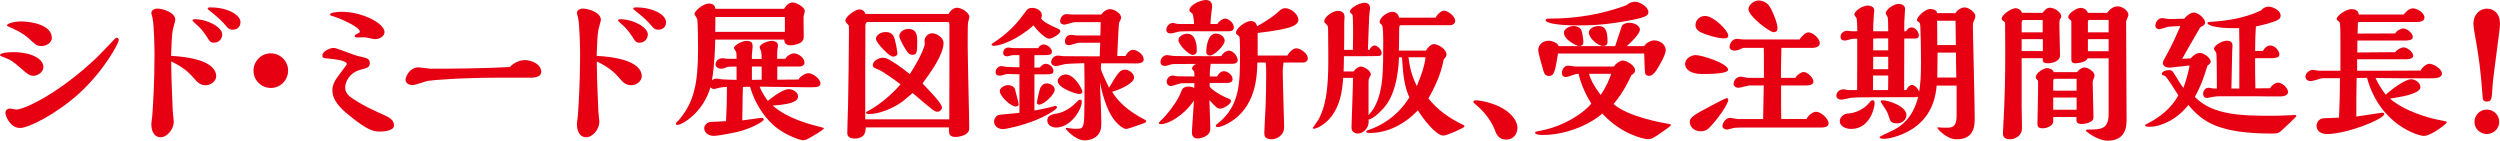 <!-- Generator: Adobe Illustrator 22.1.0, SVG Export Plug-In  -->
<svg version="1.1"
	 xmlns="http://www.w3.org/2000/svg" xmlns:xlink="http://www.w3.org/1999/xlink" xmlns:a="http://ns.adobe.com/AdobeSVGViewerExtensions/3.0/"
	 x="0px" y="0px" width="503.54px" height="28.337px" viewBox="0 0 503.54 28.337"
	 style="enable-background:new 0 0 503.54 28.337;" xml:space="preserve">
<style type="text/css">
	.st0{fill:#E60012;}
</style>
<defs>
</defs>
<g>
	<path class="st0" d="M0,11.116c0-0.612,2.517-0.612,2.619-0.612c3.979,0,6.122,1.497,6.122,2.959c0,1.054-1.088,1.803-2.041,1.803
		c-0.748,0-1.19-0.375-2.482-1.497c-1.531-1.361-2.143-1.701-2.653-1.905C0.17,11.286,0,11.252,0,11.116z M23.536,7.613
		c0.204,0,0.375,0.136,0.375,0.442c0,0.714-2.993,6.224-7.993,10.782c-4.558,4.116-10.135,6.938-11.87,6.938
		c-2.108,0-2.959-2.585-2.959-2.993c0-0.612,0.408-0.918,0.953-0.918c0.17,0,1.054,0.204,1.258,0.204
		c1.395,0,8.265-2.959,16.189-10.476c0.544-0.51,3.061-3.163,3.639-3.775C23.23,7.715,23.366,7.613,23.536,7.613z M8.333,9.279
		c-0.884,0-1.258-0.34-2.347-1.36C5.544,7.511,4.625,6.694,2.925,5.912C1.599,5.3,1.395,5.232,1.395,5.13
		c0-0.408,1.531-0.816,2.891-0.816c1.462,0,6.156,0.51,6.156,3.333C10.442,8.667,9.251,9.279,8.333,9.279z"/>
	<path class="st0" d="M34.491,13.123c0,2.585,0.306,9.081,0.306,9.251c0.034,0.34,0.204,2.041,0.204,2.143
		c0,1.462-1.292,3.129-2.687,3.129c-1.156,0-1.836-1.088-1.836-2.687c0-0.136,0.204-1.701,0.204-1.769
		c0.136-1.904,0.442-6.53,0.442-12.278c0-0.612-0.068-5.782-0.408-7.347c-0.034-0.136-0.238-0.782-0.238-0.918
		c0-0.782,0.918-0.918,1.224-0.918c1.156,0,3.605,0.816,3.605,2.245c0,0.272-0.408,1.598-0.476,1.904
		c-0.204,1.055-0.272,2.347-0.375,5.374c8.129,0.442,9.082,2.891,9.082,4.082c0,1.122-1.19,1.836-2.109,1.836
		c-1.123,0-1.803-0.748-2.143-1.156c-0.953-1.088-2.007-2.313-4.796-3.639V13.123z M43.096,8.599c-0.748,0-0.952-0.374-1.429-1.19
		C41.395,7,40.681,5.98,40.137,5.47c-1.225-1.123-1.36-1.225-1.36-1.361c0-0.17,0.136-0.238,0.408-0.238
		c2.755,0,5.578,1.667,5.578,3.061C44.762,7.851,44.082,8.599,43.096,8.599z M41.837,1.729c0-0.238,0.34-0.238,0.578-0.238
		c3.537,0,6.02,1.564,6.02,2.959c0,0.816-0.51,1.53-1.564,1.53c-0.51,0-0.851-0.17-1.156-0.544
		c-1.225-1.429-1.463-1.633-3.708-3.469C41.973,1.967,41.837,1.831,41.837,1.729z"/>
	<path class="st0" d="M54.56,17.714c-1.905,0-3.503-1.531-3.503-3.469c0-1.939,1.564-3.503,3.469-3.503
		c1.939,0,3.503,1.564,3.503,3.469C58.029,16.15,56.465,17.714,54.56,17.714z"/>
	<path class="st0" d="M74.493,12.681c0,0.884-0.51,0.986-1.871,1.36c-2.313,0.612-3.095,2.551-3.095,3.537
		c0,1.429,0.953,1.973,2.823,3.095c0.85,0.51,1.904,1.123,5.408,2.687c1.497,0.68,1.599,1.462,1.599,1.904
		c0,1.19-2.381,1.225-2.823,1.225c-1.122,0-2.245,0-6.258-3.299c-1.735-1.394-3.333-2.993-3.333-5.034
		c0-0.986,0.477-1.802,0.646-2.075c0.306-0.51,2.279-3.061,2.279-3.163c0-0.748-2.619-1.02-3.367-1.088
		c-1.429-0.102-1.564-0.136-1.564-0.68c0-0.884,1.632-1.497,2.21-1.497c0.442,0,0.782,0.136,3.912,1.292
		c0.68,0.272,1.054,0.34,2.347,0.646C73.915,11.728,74.493,11.966,74.493,12.681z M75.513,7.885c-0.306,0-1.769-0.374-2.109-0.374
		c-0.204,0-1.327,0.034-1.564,0.034c-0.204,0-0.408-0.136-0.408-0.306c0-0.204,0.374-0.375,0.578-0.477
		c0.476-0.204,0.476-0.306,0.476-0.374c0-1.02-4.354-2.823-5.442-3.129c-0.306-0.068-0.578-0.17-0.578-0.34
		c0-0.408,1.497-0.544,2.313-0.544c4.251,0,8.673,2.347,8.673,4.082C77.452,7.341,76.397,7.885,75.513,7.885z"/>
	<path class="st0" d="M105.718,12.102c1.292,0,3.299,0.783,3.299,2.381c0,0.816-0.85,1.055-1.633,1.157h-6.462
		c-8.197,0-14.013,0.51-14.727,0.646c-0.442,0.068-2.551,0.851-3.061,0.851c-0.816,0-1.463-0.408-1.463-1.088
		c0-0.375,0.68-2.483,2.653-2.483c0.34,0,2.075,0.272,2.482,0.272c4.932,0,11.02-0.068,15.884-0.34
		C103.677,12.442,104.936,12.102,105.718,12.102z"/>
	<path class="st0" d="M120.21,13.123c0,2.585,0.306,9.081,0.306,9.251c0.034,0.34,0.204,2.041,0.204,2.143
		c0,1.462-1.292,3.129-2.687,3.129c-1.156,0-1.836-1.088-1.836-2.687c0-0.136,0.204-1.701,0.204-1.769
		c0.136-1.904,0.442-6.53,0.442-12.278c0-0.612-0.068-5.782-0.408-7.347c-0.034-0.136-0.238-0.782-0.238-0.918
		c0-0.782,0.918-0.918,1.224-0.918c1.156,0,3.605,0.816,3.605,2.245c0,0.272-0.408,1.598-0.476,1.904
		c-0.204,1.055-0.272,2.347-0.375,5.374c8.129,0.442,9.082,2.891,9.082,4.082c0,1.122-1.19,1.836-2.109,1.836
		c-1.123,0-1.803-0.748-2.143-1.156c-0.952-1.088-2.006-2.313-4.795-3.639V13.123z M128.815,8.599c-0.748,0-0.952-0.374-1.429-1.19
		C127.114,7,126.4,5.98,125.856,5.47c-1.225-1.123-1.36-1.225-1.36-1.361c0-0.17,0.136-0.238,0.408-0.238
		c2.755,0,5.578,1.667,5.578,3.061C130.481,7.851,129.801,8.599,128.815,8.599z M127.557,1.729c0-0.238,0.34-0.238,0.578-0.238
		c3.537,0,6.02,1.564,6.02,2.959c0,0.816-0.51,1.53-1.564,1.53c-0.51,0-0.851-0.17-1.156-0.544
		c-1.225-1.429-1.463-1.633-3.708-3.469C127.692,1.967,127.557,1.831,127.557,1.729z"/>
	<path class="st0" d="M146.302,17.52c-0.592,0-0.936,0.062-1.278,0.125c-0.156,0.031-0.998,0.281-1.185,0.281
		c-0.468,0-0.655-0.25-0.748-0.374c-1.403,5.05-5.674,7.606-6.64,7.606c-0.156,0-0.312-0.062-0.312-0.312
		c0-0.125,0.467-0.53,0.561-0.623c3.117-3.679,3.896-7.388,3.896-14.402V9.009c0-1.216-0.031-4.146-0.156-5.175
		c-0.031-0.156-0.561-0.842-0.561-0.998c0-0.686,1.839-2.12,2.868-2.12c1.247,0,1.309,0.811,1.34,1.06h13.841
		c0.436-0.779,1.091-1.278,1.683-1.278c0.748,0,2.494,0.904,2.494,1.746c0,0.156-0.218,0.841-0.25,0.998
		c-0.031,0.249,0.031,3.741,0.031,3.896c0,0.624,0,1.278-1.185,1.715c-0.125,0.031-0.873,0.28-1.403,0.28
		c-1.278,0-1.31-0.748-1.341-1.153h-13.903c-0.031,1.777-0.125,5.081-0.655,8.199c0.125-0.094,0.405-0.343,0.904-0.343
		c0.25,0,0.499,0.062,0.935,0.125c0.405,0.062,3.086,0.125,3.117,0.125v-2.681c-1.746,0-1.87,0.062-2.213,0.218
		c-0.343,0.156-0.499,0.218-0.873,0.218c-0.686,0-1.153-0.405-1.153-0.873c0-0.686,0.654-1.247,1.434-1.247
		c0.156,0,0.81,0.125,0.966,0.125h1.839c0-0.717,0-0.967-0.062-1.31c0-0.156-0.468-0.717-0.468-0.842
		c0-0.561,1.621-1.465,2.556-1.465c1.029,0,1.216,0.499,1.216,1.122c0,0.25-0.156,1.465-0.156,1.746v0.779h1.964
		c0-0.686-0.031-1.06-0.093-1.434c0-0.156-0.312-0.78-0.312-0.936c0-0.592,1.621-1.278,2.432-1.278c0.094,0,1.278,0,1.278,0.998
		c0,0.093-0.031,0.28-0.062,0.374c-0.125,0.374-0.125,1.777-0.125,2.245h1.652c0.312-0.593,1.153-1.091,1.746-1.091
		c0.841,0,2.12,0.873,2.12,1.871c0,0.467-0.437,0.779-1.153,0.779h-4.333v2.649l4.271-0.031c0.374-0.717,1.465-1.278,2.026-1.278
		c0.811,0,2.4,1.091,2.4,2.058c0,0.779-0.842,0.779-2.4,0.779c-1.403,0-8.292-0.094-9.851-0.125
		c0.218,0.686,1.091,2.151,1.652,2.868c0.53-0.437,2.899-2.369,4.24-2.369c0.686,0,1.839,0.561,1.839,1.403
		c0,0.53,0,1.59-5.112,1.901c3.055,2.681,7.638,3.834,9.82,4.364c0.125,0.031,0.499,0.125,0.499,0.218
		c0,0.218-1.122,0.904-1.434,1.091c-1.964,1.185-2.183,1.309-2.775,1.309c-0.623,0-3.491-1.029-5.455-2.619
		c-1.434-1.153-3.866-3.678-5.206-8.136c-0.405,0-1.122,0-1.434,0.031c-0.062,1.746-0.062,2.245-0.125,6.733
		c0.437-0.062,3.834-0.499,3.896-0.53c0.343,0.031,0.437,0.218,0.437,0.343c0,0.374-2.245,1.684-4.895,2.4
		c-1.06,0.281-4.271,0.904-5.175,0.904c-1.434,0-1.933-0.936-1.933-1.559c0-0.624,0.655-1.216,1.31-1.247
		c0.467-0.031,2.836-0.125,3.086-0.156c0.156-3.086,0.156-3.772,0.187-6.89H146.302z M158.086,6.422V3.429h-13.997
		c0,1.185,0,1.995-0.031,2.993H158.086z M153.41,16.054v-2.649h-1.964v2.681L153.41,16.054z"/>
	<path class="st0" d="M191.044,2.806c0.437-0.779,1.122-1.247,1.714-1.247c0.842,0,2.494,0.935,2.494,1.902
		c0,0.031-0.25,0.998-0.281,1.122c-0.062,0.156-0.062,4.177-0.062,4.707c0,2.619,0.312,14.496,0.312,16.584
		c0,1.59-2.65,1.715-2.712,1.715c-1.31,0-1.372-0.686-1.372-1.341v-0.592h-16.771c0,0.686-0.031,2.245-2.213,2.245
		c-0.25,0-1.497,0-1.497-1.06c0-0.779,0.125-4.676,0.156-5.549c0.062-4.302,0.187-10.879,0.187-15.057c0-0.998,0-1.091-0.187-1.278
		c-0.436-0.437-0.53-0.561-0.53-0.842c0-0.811,1.995-2.213,2.774-2.213c0.624,0,1.091,0.312,1.247,0.904H191.044z M191.2,24.035
		c0.031-4.208,0.031-13.28,0.031-17.613V5.424c0-0.561,0-0.998-0.281-0.998h-16.272c-0.156,0-0.312,0.312-0.374,0.592
		c0,0.093-0.031,8.386-0.031,9.383v9.632H191.2z M186.212,8.23c0-0.686,0.592-1.528,1.59-1.528c0.873,0,2.245,0.904,2.245,1.933
		c0,2.369-2.619,5.985-4.24,8.167c0.281,0.312,1.746,1.839,2.089,2.213c0.499,0.561,1.839,2.057,1.839,2.649
		c0,0.405-0.437,0.842-0.936,0.842c-0.53,0-0.779-0.187-4.988-3.772c-0.686,0.561-1.714,1.527-2.432,1.995
		c-1.87,1.247-4.396,2.245-6.453,2.245c-0.405,0-0.499-0.218-0.499-0.312c0-0.093,0.094-0.156,0.966-0.624
		c1.497-0.841,4.021-2.743,5.985-5.05c-1.216-0.966-3.803-2.712-4.146-2.837c-1.185-0.468-1.434-0.561-1.434-1.091
		c0-0.686,1.123-1.434,1.995-1.434c0.624,0,0.904,0.156,1.621,0.592c0.343,0.187,1.902,1.122,3.834,2.712
		c2.369-3.679,2.806-5.269,3.024-5.985C186.274,8.854,186.212,8.354,186.212,8.23z M179.821,11.41c-0.655,0-3.398-2.774-3.398-3.585
		c0-0.655,0.842-1.372,1.964-1.372c0.624,0,1.185,0.187,1.528,0.717c0.467,0.717,0.841,3.398,0.841,3.679
		C180.756,11.129,180.352,11.41,179.821,11.41z M183.78,11.036c-0.624,0-0.873-0.375-1.091-0.655
		c-0.374-0.53-1.559-2.494-1.559-3.118c0-0.748,0.841-1.434,1.808-1.434c1.808,0,1.808,1.496,1.808,2.649
		C184.747,10.568,184.653,11.036,183.78,11.036z"/>
	<path class="st0" d="M212.655,5.58c0.811,0.374,0.904,0.405,0.904,0.748c0,0.468-1.59,1.465-2.245,1.465
		c-0.592,0-2.026-1.153-3.148-2.681c-3.211,2.899-6.734,4.115-7.949,4.115c-0.062,0-0.499,0-0.499-0.218
		c0-0.156,0.094-0.218,1.029-0.842c2.743-1.871,4.396-3.866,5.611-5.549c0.499-0.717,0.717-1.029,1.59-1.029
		c0.842,0,1.901,0.561,1.901,1.496c0,0.218-0.062,0.437-0.156,0.655C210.317,4.52,211.502,5.05,212.655,5.58z M208.354,22.258
		c0.748-0.125,2.151-0.405,2.774-0.561c0.218-0.062,1.403-0.374,1.434-0.374c0.156,0,0.343,0.125,0.343,0.312
		c0,0.25-1.434,1.403-4.364,2.588c-2.868,1.153-5.923,1.777-6.546,1.777c-0.998,0-1.777-0.655-1.777-1.497
		c0-0.655,0.499-1.34,1.215-1.403c1.06-0.093,3.055-0.28,3.897-0.374v-7.762c-0.312,0-1.902-0.062-2.276-0.062
		c-0.343,0-0.374,0-0.624,0.094c-0.717,0.218-0.779,0.249-1.028,0.249c-0.188,0-0.873,0-0.873-0.686
		c0-0.624,0.468-1.247,1.216-1.247c0.125,0,0.779,0.156,0.935,0.156l2.65,0.094v-2.463h-1.372c-0.156,0-0.904,0.25-1.091,0.25
		c-0.499,0-0.811-0.218-0.811-0.717c0-0.499,0.374-1.06,1.06-1.06c0.125,0,0.811,0.125,0.966,0.125h5.019
		c0.218-0.467,0.717-0.748,1.091-0.748c0.654,0,1.683,0.686,1.683,1.497c0,0.654-0.842,0.654-1.372,0.654h-2.151v2.525
		c0.405,0,0.561-0.031,1.091-0.031c0.312-0.405,0.717-0.748,1.185-0.748c0.686,0,1.559,0.623,1.559,1.465
		c0,0.655-0.655,0.655-1.403,0.655h-2.432V22.258z M204.582,21.447c-1.06,0-3.211-2.12-3.211-3.086c0-0.624,0.873-1.216,1.683-1.216
		c0.53,0,1.247,0.25,1.403,0.904c0.655,2.525,0.717,2.806,0.717,2.962C205.174,21.354,204.769,21.447,204.582,21.447z
		 M209.289,21.073c-0.312,0-0.437-0.156-0.437-0.405c0-0.249,0.312-1.746,0.561-2.619c0.218-0.779,0.749-1.247,1.403-1.247
		c0.811,0,1.621,0.53,1.621,1.278C212.437,19.016,210.286,21.073,209.289,21.073z M217.893,20.512c0,1.527-2.213,5.175-5.175,5.175
		c-0.842,0-1.777-0.468-1.777-1.434c0-1.06,0.966-1.216,1.995-1.403c1.933-0.312,3.616-1.995,3.647-2.026
		c0.499-0.53,0.655-0.686,0.967-0.749C217.83,20.076,217.893,20.201,217.893,20.512z M221.789,12.75c0,0.156-0.062,0.873-0.062,1.06
		c0,0.437,1.185,2.899,1.652,3.865c1.715-2.868,2.151-3.647,3.242-3.647c0.748,0,1.808,0.748,1.808,1.59
		c0,1.091-2.619,2.369-4.427,2.868c1.153,1.933,3.18,3.897,6.734,5.705c0.062,0.031,0.125,0.125,0.125,0.187
		c0,0.28-0.094,0.312-0.998,0.624c-0.686,0.249-2.619,0.966-3.055,0.966c-0.624,0-1.683-0.966-2.151-1.528
		c-1.964-2.275-2.837-6.546-3.117-7.855c0.249,6.047,0.28,6.702,0.28,8.042c0,0.811,0,1.465-0.405,2.183
		c-0.779,1.278-2.275,1.465-2.93,1.465c-1.902,0-3.834-2.213-3.834-2.4c0-0.062,0.094-0.125,0.25-0.125
		c0.031,0,0.437,0.093,0.53,0.093c0.499,0.094,0.966,0.094,1.465,0.094c1.465,0,1.496-0.281,1.527-5.269
		c0.031-2.244,0.031-5.892-0.031-7.949c-2.525,0.062-3.647,0.156-3.865,0.187c-0.25,0.031-1.497,0.405-1.777,0.405
		c-0.468,0-1.029-0.218-1.029-0.779s0.468-1.34,1.403-1.34c0.156,0,0.904,0.093,1.091,0.125c0.125,0,6.484,0.031,6.734,0.031h0.561
		c0.031-1.527,0.062-1.901,0.093-2.743H217.3c-0.281,0-1.652,0.499-1.964,0.499c-0.655,0-0.842-0.343-0.842-0.717
		c0-0.187,0.031-1.372,1.278-1.372c0.156,0,0.873,0.125,1.028,0.125h4.832c0.031-0.811,0.062-1.871,0.062-2.681h-5.206
		c-0.312,0-1.746,0.499-2.089,0.499c-0.28,0-0.873-0.125-0.873-0.686c0-0.53,0.343-1.434,1.372-1.434
		c0.125,0,0.842,0.093,0.998,0.093h5.923c0.499-0.717,1.185-1.091,1.746-1.091c0.78,0,2.245,0.779,2.245,1.714
		c0,0.125-0.031,0.25-0.062,0.312c-0.031,0.093-0.281,0.592-0.343,0.717c-0.093,0.25-0.343,5.923-0.374,6.702h1.652
		c0.25-0.561,0.904-1.247,1.496-1.247c0.842,0,2.182,0.904,2.182,1.933c0,0.779-1.06,0.811-1.59,0.811
		c-0.405,0-2.462-0.031-2.93-0.031H221.789z M217.363,18.922c-0.811,0-4.333-1.247-4.333-2.619c0-0.592,0.779-1.309,1.621-1.309
		c1.715,0,3.273,2.806,3.367,3.46C218.017,18.704,217.893,18.922,217.363,18.922z"/>
	<path class="st0" d="M244.554,11.316c0.468,0,0.998,0,1.434-0.031c0.374-0.686,1.091-1.091,1.559-1.091
		c0.779,0,1.746,1.122,1.746,1.901c0,0.624-0.592,0.749-1.06,0.749h-4.395c0,0.218-0.125,1.185-0.156,1.403V15.4h1.465
		c0.312-0.655,0.842-1.06,1.372-1.06c0.686,0,1.746,0.686,1.746,1.621c0,0.748-0.873,0.748-1.434,0.748h-3.18v0.779
		c1.123,1.247,3.398,2.213,3.492,2.245c0.592,0.25,0.811,0.343,0.811,0.592c0,0.686-1.559,1.559-2.182,1.559
		c-0.561,0-0.717-0.156-2.182-1.714c0.031,0.842,0.187,4.894,0.187,5.83c0,1.559-2.213,1.901-2.463,1.901
		c-1.247,0-1.247-0.935-1.247-1.34c0-0.468,0.187-2.712,0.218-3.242l0.187-3.055c-2.151,3.149-5.206,4.739-6.64,4.739
		c-0.094,0-0.437,0-0.437-0.218c0-0.156,1.122-1.185,1.309-1.403c1.434-1.652,2.744-3.616,3.149-4.801
		c0.156-0.499,0.405-1.153,1.59-1.153c0.218,0,0.686,0.062,1.091,0.28c0.031-0.25,0.031-0.748,0.031-0.966l-2.619,0.031
		c-0.312,0-1.746,0.561-2.088,0.561c-0.437,0-0.873-0.343-0.873-0.873c0-0.654,0.561-1.247,1.247-1.247
		c0.156,0,0.811,0.156,0.935,0.156c0.312,0,2.93,0.031,3.398,0.031v-0.592c0-0.187-0.031-0.405-0.187-0.561
		c-0.187-0.218-0.281-0.312-0.281-0.437c0-0.343,0.343-0.779,0.873-0.936h-0.53l-4.208,0.031c-0.218,0-1.278,0.374-1.528,0.374
		c-0.561,0-0.966-0.187-0.966-0.811c0-0.654,0.592-1.372,1.34-1.372c0.188,0,1.185,0.187,1.403,0.187
		c1.559,0.031,3.367,0.031,4.926,0.031H244.554z M245.208,4.832c0.312-0.561,1.028-1.091,1.527-1.091
		c0.717,0,1.777,0.842,1.777,1.777c0,0.624-0.53,0.779-1.029,0.779h-5.892c-1.185,0-2.681-0.031-3.866,0.031
		c-0.28,0-1.559,0.405-1.87,0.405c-0.53,0-0.936-0.156-0.936-0.748c0-0.686,0.655-1.372,1.34-1.372c0.125,0,0.686,0.156,0.811,0.187
		c0.281,0.031,0.811,0.031,1.029,0.031h2.4V4.77c0-0.281-0.125-1.871-0.374-2.058c-0.437-0.343-0.561-0.436-0.561-0.654
		c0-1.06,2.276-2.058,3.304-2.058c0.779,0,1.278,0.468,1.278,1.247c0,0.218,0,0.28-0.125,1.06c-0.094,0.749-0.156,1.247-0.218,2.525
		H245.208z M240.251,11.066c-0.841,0-2.899-2.088-2.899-2.993c0-0.686,0.904-1.278,1.777-1.278c1.839,0,1.933,2.556,1.933,3.429
		C241.062,10.849,240.563,11.066,240.251,11.066z M243.712,11.191c-0.405,0-0.748-0.25-0.748-0.686c0-1.216,0.343-3.741,1.933-3.741
		c0.904,0,1.777,0.624,1.777,1.465C246.673,9.071,244.616,11.191,243.712,11.191z M259.299,11.191
		c0.561-0.966,1.278-1.465,1.808-1.465c0.811,0,2.307,1.029,2.307,2.026c0,0.53-0.436,0.842-0.998,0.842h-3.896
		c-0.125,0.935-0.156,1.278-0.156,1.808c0,1.777,0.28,10.412,0.28,11.191c0,1.933-1.87,2.462-2.432,2.462
		c-1.559,0-1.559-0.717-1.559-1.403c0-0.717,0.218-4.208,0.25-5.019c0.094-2.338,0.125-4.271,0.125-6.889
		c0-0.779,0-1.465-0.093-2.151h-1.684c-0.062,2.649-0.218,9.009-5.736,12.158c-0.156,0.093-1.465,0.842-2.245,0.842
		c-0.187,0-0.405-0.062-0.405-0.281c0-0.125,0.156-0.25,0.437-0.468c4.458-3.522,4.458-8.261,4.458-13.935
		c0-1.122,0-2.182-0.062-3.086c-0.031-0.374-0.031-0.437-0.25-0.624c-0.467-0.374-0.499-0.374-0.499-0.624
		c0-0.935,1.995-2.338,2.93-2.338c0.25,0,1.123,0,1.31,1.06c0.748-0.436,2.836-1.621,4.083-2.743
		c0.779-0.717,0.998-0.904,1.621-0.904c1.122,0,2.619,1.216,2.619,2.338c0,0.966-1.34,1.403-1.871,1.559
		c-0.717,0.218-2.525,0.655-6.328,1.091v4.551H259.299z"/>
	<path class="st0" d="M287.207,10.194c0.375-0.655,0.998-1.31,1.621-1.31c0.842,0,2.525,1.029,2.525,2.089
		c0,0.312-0.188,0.53-0.374,0.779c-0.062,0.031-0.156,0.187-0.188,0.218c-0.312,1.527-0.841,3.928-3.086,7.856
		c1.839,2.307,4.239,4.021,7.076,5.362c0.094,0.062,0.188,0.125,0.188,0.28c0,0.281-3.554,1.839-4.239,1.839
		c-1.528,0-4.146-3.46-5.145-5.081c-2.681,2.805-6.079,4.551-9.664,4.551c-0.25,0-0.748,0-0.748-0.25
		c0-0.187,0.062-0.218,0.717-0.437c1.715-0.592,5.393-2.275,7.98-6.484c-0.873-1.933-1.216-3.647-1.496-8.074h-0.592
		c-0.062,1.31-0.25,6.827-2.868,9.976c-0.343,0.405-2.026,2.338-3.273,2.587c0,0.062,0.031,0.374,0.031,0.437
		c0,1.185-0.998,2.369-2.182,2.369c-0.187,0-1.278-0.093-1.278-1.185c0-0.966,0.312-8.448,0.312-10.038h-1.995
		c-0.125,2.026-0.437,7.513-4.863,9.914c-0.436,0.218-0.904,0.343-1.028,0.343c-0.094,0-0.218,0-0.218-0.187
		c0.125-0.187,0.966-1.372,1.06-1.527c2.058-3.554,2.089-8.822,2.058-13.779l-0.031-3.928c0-1.247-0.062-1.34-0.28-1.527
		c-0.468-0.468-0.499-0.468-0.499-0.717c0-0.904,1.714-2.089,2.774-2.089c0.094,0,1.31,0,1.31,1.185c0,0.156-0.062,1.06-0.062,1.247
		c0,2.151,0,3.647-0.031,5.424h1.777c0.031-0.936,0.062-4.739,0-5.955c-0.031-0.966-0.031-1.06-0.187-1.215
		c-0.374-0.343-0.405-0.375-0.405-0.562c0-0.779,2.058-1.746,2.899-1.746c0.218,0,1.153,0,1.153,1.091c0,0.156,0,0.249-0.094,0.686
		c-0.093,0.405-0.218,4.208-0.343,7.7h0.281c0.218-0.405,0.654-0.873,1.028-0.873c0.593,0,1.465,0.811,1.465,1.527
		c0,0.312-0.187,0.499-0.405,0.561c-0.218,0.094-6.204,0.062-7.201,0.062c0,0.437-0.031,2.587-0.062,3.086h1.995
		c0.436-0.624,1.028-0.998,1.527-0.998c0.561,0,1.964,0.811,1.964,1.621c0,0.125-0.405,0.779-0.437,0.966
		c-0.031,0.312-0.031,0.686-0.031,1.434v5.767c0.936-1.123,1.06-1.278,1.559-2.369c1.372-3.055,1.403-6.547,1.403-12.376
		c0-0.655,0-3.211-0.281-3.429c-0.405-0.343-0.437-0.374-0.437-0.592c0-0.966,1.621-2.058,2.587-2.058
		c0.374,0,1.185,0.281,1.31,1.185h7.389c0.279-0.686,1.152-1.403,1.683-1.403c0.748,0,2.245,1.091,2.245,2.089
		c0,0.467-0.438,0.841-1.154,0.841h-9.819c-0.312,0-0.312,0.499-0.312,0.749c0,1.465-0.031,2.993-0.062,4.364H287.207z
		 M283.684,11.534c0.343,2.868,1.06,4.52,1.684,5.798c1.091-2.619,1.496-3.928,1.776-5.798H283.684z"/>
	<path class="st0" d="M303.424,28.119c-1.62,0-2.058-1.122-2.431-2.151c-0.125-0.312-1.061-2.681-3.742-4.895
		c-0.155-0.125-0.498-0.405-0.498-0.53c0-0.281,0.312-0.343,0.529-0.343c0.531,0,4.521,0.467,6.922,2.774
		c0.748,0.686,1.434,1.777,1.434,2.743C305.638,26.997,304.796,28.119,303.424,28.119z"/>
	<path class="st0" d="M325.031,13.405c0.468-0.655,1.278-1.216,1.809-1.216c0.748,0,2.493,0.966,2.493,1.964
		c0,0.561-0.529,0.842-0.748,0.966c-0.437,0.998-1.621,3.522-3.585,5.83c2.962,2.65,10.318,3.866,10.537,3.896
		c0.904,0.156,0.997,0.156,0.997,0.374c0,0.156-0.811,0.717-1.402,1.123c-2.183,1.527-2.432,1.683-3.336,1.683
		c-0.312,0-4.925-0.686-9.071-5.144c-3.086,2.65-7.918,4.302-11.908,4.302c-0.374,0-1.621-0.031-1.621-0.405
		c0-0.25,0.125-0.281,1.153-0.468c4.77-0.904,8.76-3.647,10.163-5.456c-1.684-2.649-2.369-5.081-2.557-5.985
		c-0.281,0-0.468,0-0.779,0.125c-1.029,0.343-1.527,0.53-1.84,0.53c-0.311,0-0.748-0.218-0.748-0.811
		c0-0.717,0.469-1.496,1.31-1.496c0.218,0,1.216,0.187,1.435,0.187H325.031z M331.141,9.29c0.499-0.686,1.278-1.153,2.058-1.153
		c1.028,0,2.307,0.717,2.307,1.995c0,0.966-1.652,3.803-2.183,4.427c-0.436,0.561-0.841,0.717-1.215,0.717
		c-0.375,0-0.593-0.156-0.718-0.405c-0.124-0.28-0.218-3.429-0.218-4.083h-17.364c-0.592,3.585-0.717,4.52-1.901,4.52
		c-0.468,0-0.779-0.28-0.966-0.811c-0.438-1.403-1.123-3.896-1.123-4.396c0-1.091,0.936-1.901,2.12-1.901
		c0.655,0,1.776,0.374,1.995,1.091h11.379l1.371-4.115c0.25-0.374,0.904-0.592,1.496-0.592c0.811,0,2.12,0.468,2.12,1.403
		c0,0.811-1.776,2.556-2.649,3.304H331.141z M329.333,0.343c0.967,0,2.682,1.091,2.682,2.058c0,0.779-0.468,1.185-5.394,1.995
		c-4.114,0.686-6.516,0.717-8.947,0.717c-4.801,0-6.359-0.624-6.359-1.029c0-0.343,0.406-0.343,0.967-0.343
		c5.237,0,10.443-0.873,15.369-2.712C328.055,0.592,328.772,0.343,329.333,0.343z M314.994,6.578c0-0.779,1.152-1.34,1.963-1.34
		c0.717,0,1.279,0.374,1.466,0.654c0.28,0.437,0.499,2.12,0.499,2.557c0,0.53-0.25,0.81-0.842,0.81c-0.219,0-0.468-0.062-0.873-0.28
		C315.273,7.949,314.994,7.045,314.994,6.578z M322.818,9.258c-0.873,0-2.806-1.527-2.806-2.712c0-0.811,1.153-1.309,1.964-1.309
		c1.31,0,1.808,0.873,1.808,3.086C323.784,8.884,323.628,9.258,322.818,9.258z M320.043,14.87c0.343,1.154,0.903,2.338,2.369,4.271
		c0.873-1.34,1.684-2.868,2.089-4.271H320.043z"/>
	<path class="st0" d="M342.713,14.901c-1.995,0-3.305-0.811-3.305-2.026c0-1.091,1.216-1.777,2.12-1.777
		c1.371,0,6.546,1.746,6.546,2.931C348.075,14.901,344.241,14.901,342.713,14.901z M343.898,26.061
		c-0.53,0.374-1.185,0.374-1.466,0.374c-0.748,0-2.088-0.53-2.088-1.933c0-0.904,1.091-1.496,4.551-3.335
		c0.499-0.25,2.649-1.403,2.868-1.403c0.062,0,0.343,0,0.343,0.405C347.732,21.853,344.615,25.562,343.898,26.061z M347.264,7.731
		c-1.371,0-3.71-0.748-4.676-1.216c-0.219-0.093-1.091-0.561-1.091-1.434c0-1.122,0.935-1.87,1.933-1.87
		c1.745,0,4.676,2.993,4.676,3.959C348.106,7.606,347.701,7.731,347.264,7.731z M363.849,23.973
		c0.498-0.936,1.402-1.465,1.933-1.465c0.997,0,2.524,1.403,2.524,2.338c0,0.842-1.122,0.842-1.776,0.842h-15.836
		c-0.312,0-1.278,0.031-1.497,0.094c-0.062,0-1.185,0.312-1.277,0.312c-0.593,0-0.998-0.312-0.998-0.717
		c0-0.624,0.686-1.652,1.559-1.652c0.219,0,1.216,0.25,1.435,0.25h5.206c0.093-3.959,0.093-5.019,0.124-6.765h-2.837
		c-0.312,0-1.87,0.467-2.244,0.467c-0.562,0-0.998-0.343-0.998-0.779c0-0.624,0.562-1.465,1.466-1.465
		c0.218,0,1.185,0.249,1.402,0.249h3.242v-3.834c0-0.904,0-1.528-0.031-2.213h-3.99c-0.218,0-0.468,0.125-0.623,0.218
		c-0.655,0.312-1.061,0.343-1.278,0.343c-0.437,0-0.998-0.218-0.998-0.748c0-0.592,0.499-1.621,1.466-1.621
		c0.187,0,1.122,0.125,1.34,0.125h11.316c0.374-0.686,1.247-1.434,1.746-1.434c0.903,0,2.307,1.216,2.307,2.182
		c0,0.499-0.499,0.936-1.465,0.936h-6.267c-0.062,3.367-0.093,4.208-0.093,6.047h2.898c0.405-0.686,1.247-1.185,1.684-1.185
		c0.748,0,1.964,1.153,1.964,1.933c0,0.779-1.122,0.779-1.621,0.779h-4.895v2.088c0,1.465,0,3.211,0.031,4.676H363.849z
		 M357.24,6.484c-0.811,0-5.081-3.211-5.081-4.645c0-0.811,1.091-1.746,2.058-1.746c0.468,0,1.465,0.218,2.058,0.998
		c0.623,0.811,1.745,3.523,1.745,4.552C358.019,5.83,358.019,6.484,357.24,6.484z"/>
	<path class="st0" d="M393.845,2.65c0.467-0.779,1.309-1.154,1.901-1.154c0.717,0,2.12,0.936,2.12,1.746
		c0,0.218-0.062,0.436-0.156,0.654c-0.343,0.686-0.343,0.779-0.343,1.652c0,0.998,0.374,15.337,0.374,18.237
		c0,1.34,0,4.271-3.616,4.271c-2.214,0-3.928-2.213-3.928-2.307c0-0.094,0.249-0.094,0.28-0.094c0.125,0,0.873,0.062,0.904,0.062
		h0.966c1.403,0,1.746-0.842,1.746-2.587v-5.892h-4.021c-0.156,1.652-0.592,5.768-4.613,8.542c-1.84,1.278-4.521,2.182-6.079,2.182
		c-0.405,0-0.811-0.125-0.811-0.374c0-0.094,2.556-1.247,3.023-1.497c1.216-0.717,3.647-2.12,4.77-6.64
		c-0.218,0.125-0.374,0.125-0.997,0.125h-3.928c-0.936,0-5.487,0.031-6.516,0.031c-0.374,0-1.652,0.031-2.089,0.093
		c-0.28,0.031-1.652,0.374-1.964,0.374c-0.405,0-0.997-0.218-0.997-0.811c0-0.717,0.654-1.278,1.465-1.278
		c0.125,0,0.779,0.156,0.936,0.156h1.776c0.031-2.151,0.031-3.429,0.031-6.048V7.793c-0.28,0-0.686,0.031-0.966,0.031
		c-0.219,0-1.216,0.343-1.466,0.343c-0.561,0-0.935-0.156-0.935-0.779c0-0.748,0.717-1.185,1.277-1.185
		c0.125,0,0.873,0.093,1.029,0.093h1.06V5.549c0-0.592-0.094-1.746-0.125-1.871c-0.062-0.125-0.467-0.623-0.467-0.748
		c0-0.686,1.621-1.808,2.681-1.808c0.249,0,1.341,0.062,1.341,0.998c0,0.156-0.094,0.873-0.094,1.029
		c-0.094,1.185-0.125,2.151-0.125,3.148h3.024V6.079c0-0.467,0-2.431-0.125-2.649c-0.031-0.125-0.374-0.592-0.374-0.717
		c0-0.841,1.652-1.933,2.587-1.933c0.125,0,1.31,0.062,1.31,0.998c0,0.405-0.156,2.307-0.156,2.743v1.777h0.344
		c0.249-0.343,0.529-0.779,1.153-0.779c0.748,0,1.434,0.936,1.434,1.59c0,0.655-0.499,0.655-1.185,0.655h-1.746l-0.031,10.381h0.437
		c0.156-0.312,0.499-1.029,1.153-1.029c0.437,0,1.092,0.499,1.435,1.34c0.249-1.559,0.374-2.868,0.374-5.985
		c0-2.806-0.062-5.237-0.125-6.796c0-0.374-0.031-0.998-0.218-1.122c-0.374-0.25-0.468-0.343-0.468-0.53
		c0-0.686,1.684-2.213,2.649-2.213c0.094,0,1.278,0,1.435,0.842H393.845z M372.865,25.968c-1.247,0-2.307-0.624-2.307-1.559
		c0-0.717,0.686-1.465,1.559-1.528c1.964-0.125,3.491-1.153,4.178-1.964c0.436-0.499,0.592-0.717,0.841-0.717
		c0.437,0,0.437,0.28,0.437,0.717C377.572,21.385,376.792,25.968,372.865,25.968z M380.285,18.143
		c0.031-0.592,0.031-1.091,0.031-1.839v-1.091h-3.056v2.93H380.285z M380.316,10.131v-2.4c-1.809,0-2.308,0-3.024,0.031v2.369
		H380.316z M380.316,13.935v-2.494h-3.024v2.494H380.316z M378.788,20.45c0-0.218,0.219-0.249,0.374-0.249
		c1.278,0,4.832,1.216,4.832,2.993c0,0.873-0.873,1.652-1.839,1.652c-1.278,0-1.435-0.53-1.559-0.904
		c-0.312-0.966-0.405-1.185-0.53-1.434C379.911,22.165,378.788,20.543,378.788,20.45z M393.938,9.071l-0.062-4.894h-3.71
		c0.031,1.372,0.031,3.491,0.031,4.894H393.938z M394.032,15.618c-0.062-2.744-0.062-3.492-0.062-5.019h-3.709
		c0,0.717-0.062,4.24-0.062,5.019H394.032z"/>
	<path class="st0" d="M411.403,2.587c0.374-0.499,0.811-1.029,1.496-1.029c0.904,0,2.275,0.904,2.275,1.746
		c0,0.218-0.062,0.312-0.312,0.655C414.8,4.083,414.8,5.237,414.8,5.424c0,0.842,0.125,4.863,0.125,5.767
		c0,1.122-1.559,1.559-2.4,1.559c-1.091,0-1.091-0.374-1.091-1.029h-4.24v9.695c0,0.561,0.062,3.242,0.062,3.865
		c0,1.153,0,1.278-0.561,1.995c-0.188,0.25-0.998,0.779-1.809,0.779c-1.465,0-1.465-0.842-1.465-1.247
		c0-0.281,0.249-4.77,0.28-5.674c0.031-0.499,0.218-5.767,0.188-11.316l-0.031-5.206c0-0.125-0.188-0.25-0.25-0.312
		c-0.28-0.156-0.437-0.343-0.437-0.561c0-0.779,1.964-2.088,2.806-2.088c0.405,0,1.061,0.249,1.278,0.935H411.403z M411.434,6.515
		V4.24c0-0.031,0-0.218-0.062-0.218h-3.866c-0.187,0-0.312,0.312-0.312,0.499v1.995H411.434z M411.465,10.287v-2.4h-4.271v2.4
		H411.465z M418.354,14.527c0.468-0.624,1.061-0.935,1.497-0.935c0.748,0,2.025,0.842,2.025,1.621c0,0.187-0.03,0.218-0.249,0.779
		c-0.125,0.28-0.125,0.343-0.125,0.811c0,0.935,0.156,5.518,0.156,6.578c0,0.467,0,0.654-0.312,0.966
		c-0.437,0.374-1.31,0.624-2.026,0.624c-1.029,0-1.091-0.437-1.091-0.873v-0.53h-4.677v0.935c0,0.811-1.277,1.34-2.119,1.34
		c-1.061,0-1.061-0.53-1.061-0.966c0-1.216,0.188-7.232,0.125-8.604c-0.031-0.031-0.249-0.249-0.28-0.312
		c-0.156-0.156-0.188-0.281-0.188-0.374c0-0.842,1.496-1.871,2.307-1.871c0.437,0,1.216,0.281,1.31,0.811H418.354z M418.261,18.268
		v-2.4h-4.334c-0.374,0-0.374,0.25-0.374,0.717v1.683H418.261z M418.261,22.102v-2.463h-4.708v2.463H418.261z M424.402,2.587
		c0.53-0.717,1.247-1.31,2.151-1.31c0.903,0,2.15,0.873,2.15,1.746c0,0.218-0.467,1.122-0.467,1.34l0.093,19.795
		c0,1.309-0.155,4.177-3.834,4.177c-2.058,0-4.364-1.902-4.364-1.995c0-0.218,0.249-0.25,0.405-0.25c2.587,0,4.177,0,4.177-3.148
		V11.752h-4.271c-0.156,0.748-1.839,0.998-2.432,0.998c-0.623,0-0.811-0.312-0.811-0.779V4.333c0-0.187-0.187-0.343-0.312-0.405
		c-0.188-0.156-0.312-0.312-0.312-0.499c0-0.717,1.621-1.839,2.494-1.839c0.623,0,1.246,0.343,1.465,0.998H424.402z M424.713,6.515
		v-2.12c0-0.343,0-0.374-0.031-0.374h-3.803c-0.249,0-0.343,0.093-0.343,0.343v2.151H424.713z M424.713,10.318V7.887h-4.177v2.432
		H424.713z"/>
	<path class="st0" d="M439.933,3.772c0.967-1.153,1.715-1.247,1.964-1.247c0.842,0,2.245,1.185,2.245,1.995
		c0,0.499-0.468,0.717-0.967,0.966c-2.307,3.959-2.992,5.175-3.647,6.36c0.437-0.031,1.247-0.062,1.715-0.094
		c0.343-0.374,0.998-1.091,1.87-1.091c0.779,0,2.151,0.998,2.151,1.746c0,0.374-0.437,0.654-0.623,0.779
		c-0.936,2.993-1.528,4.458-2.557,6.328c3.554,3.741,9.664,3.803,15.618,3.803c0.811,0,1.06,0,3.305-0.094
		c0.187,0,1.028-0.062,1.216-0.062c0.124,0,0.312,0.031,0.312,0.187c0,0.187-2.4,2.4-2.712,2.681
		c-0.687,0.655-0.936,0.873-2.026,0.873c-10.817,0-14.122-2.276-17.021-5.767c-2.213,2.868-5.486,4.396-7.762,4.396
		c-0.405,0-0.967,0-0.967-0.312c0-0.093,0.062-0.125,0.624-0.405c3.771-1.933,5.33-4.271,6.078-5.611
		c-0.437-0.624-2.275-3.772-2.743-3.928c-0.405-0.125-0.592-0.187-0.592-0.374c0-0.53,0.903-0.779,1.496-0.779
		c0.562,0,0.654,0.125,1.278,1.153c0.124,0.218,1.122,1.871,1.59,2.432c0.779-2.151,1.091-3.678,1.247-4.52
		c-0.655,0.062-3.897,0.437-4.021,0.437c-0.53,0-1.372-0.187-1.372-0.936c0-0.28,0.125-0.499,0.437-1.06
		c0.312-0.53,1.684-2.993,3.086-6.36h-0.249c-0.249,0-2.058,0.062-2.338,0.156c-0.219,0.062-1.466,0.467-1.621,0.467
		c-0.249,0-0.811-0.125-0.811-0.717c0-0.655,0.468-1.527,1.402-1.527c0.188,0,1.092,0.187,1.31,0.187L439.933,3.772z
		 M454.211,11.721c0,1.777,0,4.396,0.062,6.079c0.437,0,2.494-0.031,2.962-0.031c0.28-0.53,1.028-1.123,1.59-1.123
		c0.842,0,2.026,1.06,2.026,1.902c0,0.655-0.873,0.873-1.496,0.873c-0.717,0.031-4.209-0.031-4.988-0.031h-7.295
		c-0.249,0-0.841,0.031-1.185,0.093c-0.155,0.031-1.34,0.25-1.371,0.25c-0.499,0-0.779-0.343-0.779-0.842
		c0-0.53,0.374-1.216,1.122-1.216c0.125,0,0.873,0.156,1.028,0.156h0.624c0-1.091,0-6.765-0.125-7.201
		c-0.031-0.125-0.468-0.624-0.468-0.749c0-0.748,1.652-1.683,2.619-1.683c1.122,0,1.122,0.717,1.122,1.06
		c0,0.156-0.062,0.967-0.062,1.123c0,0.125-0.125,6.266-0.155,7.451h1.59c0.03-8.916,0.03-9.914-0.031-12.158
		c-5.705,0.094-6.391-0.81-6.391-1.028s0.124-0.218,1.153-0.281c4.551-0.281,7.918-1.403,9.664-2.276
		c0.467-0.592,1.122-0.748,1.465-0.748c0.904,0,2.463,0.748,2.463,1.777c0,0.842-0.717,1.06-2.65,1.652
		c-0.312,0.094-1.559,0.405-2.338,0.561c-0.094,1.403-0.124,2.743-0.155,4.926h1.59c0.343-0.717,0.966-1.091,1.465-1.091
		c0.936,0,1.839,1.029,1.839,1.839c0,0.624-0.903,0.717-1.652,0.717H454.211z"/>
	<path class="st0" d="M474.761,14.247c3.99,0,8.604,0,12.781-0.031c0.281-0.592,1.153-1.372,1.777-1.372
		c0.779,0,2.524,0.998,2.524,1.964s-1.371,0.966-2.556,0.966c-3.491,0-7.357,0-10.817-0.062c0.437,0.998,1.247,2.338,2.058,3.367
		c0.997-0.966,3.896-3.117,5.081-3.117c0.779,0,1.901,0.624,1.901,1.59c0,1.372-4.114,1.995-6.109,2.307
		c2.026,1.871,5.704,3.305,8.821,4.084c0.312,0.062,1.995,0.405,2.37,0.499c0.093,0.031,0.218,0.094,0.218,0.25
		c0,0.187-3.086,2.681-4.613,2.681c-1.123,0-8.854-2.245-11.441-11.69c-0.686,0-1.402,0.031-2.089,0.031
		c-0.062,2.65-0.062,4.832-0.062,7.762c0.811-0.093,5.019-0.779,5.144-0.779c0.155,0,0.468,0,0.468,0.281
		c0,0.998-7.514,4.021-11.535,4.021c-1.122,0-2.088-0.562-2.088-1.652c0-0.624,0.343-1.091,0.748-1.34
		c0.343-0.218,0.686-0.218,3.771-0.312c0.062-1.59,0.188-4.427,0.188-7.949h-2.837c-0.811,0-1.06,0.062-1.402,0.187
		c-0.53,0.156-1.403,0.405-1.621,0.405c-0.687,0-1.092-0.405-1.092-0.904c0-0.717,0.842-1.372,1.527-1.372
		c0.188,0,0.998,0.188,1.186,0.188h4.333V7.513c0-0.437,0-2.899-0.188-3.055c-0.561-0.468-0.561-0.499-0.561-0.624
		c0-0.717,1.933-1.995,2.93-1.995c0.873,0,1.466,0.312,1.496,1.091h9.072c0.312-0.405,0.997-1.247,1.87-1.247
		c0.811,0,2.307,0.842,2.307,1.871c0,0.717-0.873,0.873-1.434,0.873h-11.722c-0.124,0-0.249,0.062-0.249,0.187
		c0,0.031-0.062,2.026-0.062,2.151c3.086,0,4.333,0,7.575-0.031c0.28-0.561,1.153-0.998,1.621-0.998
		c0.779,0,1.933,0.935,1.933,1.746c0,0.686-1.185,0.686-1.684,0.686h-9.477c0,0.343-0.031,2.026-0.031,2.4
		c2.743-0.031,5.362-0.062,7.638-0.062c0.405-0.561,1.216-0.966,1.684-0.966c0.717,0,1.933,0.873,1.933,1.714
		c0,0.686-1.216,0.686-1.746,0.686h-9.539V14.247z"/>
	<path class="st0" d="M498.708,8.323c-0.218-1.153-0.529-2.993-0.529-3.522c0-1.746,1.153-3.055,2.743-3.055
		c1.278,0,2.618,0.842,2.618,3.118c0,1.06-1.371,10.412-1.496,12.407c-0.155,2.774-0.187,3.18-1.185,3.18
		c-0.592,0-0.717-0.312-0.779-0.561c-0.031-0.093-0.28-3.398-0.343-4.052C499.425,12.407,498.864,9.165,498.708,8.323z
		 M500.89,26.997c-1.341,0-2.494-1.06-2.494-2.432c0-1.341,1.061-2.494,2.494-2.494c1.372,0,2.494,1.091,2.494,2.494
		C503.384,25.937,502.2,26.997,500.89,26.997z"/>
</g>
</svg>
